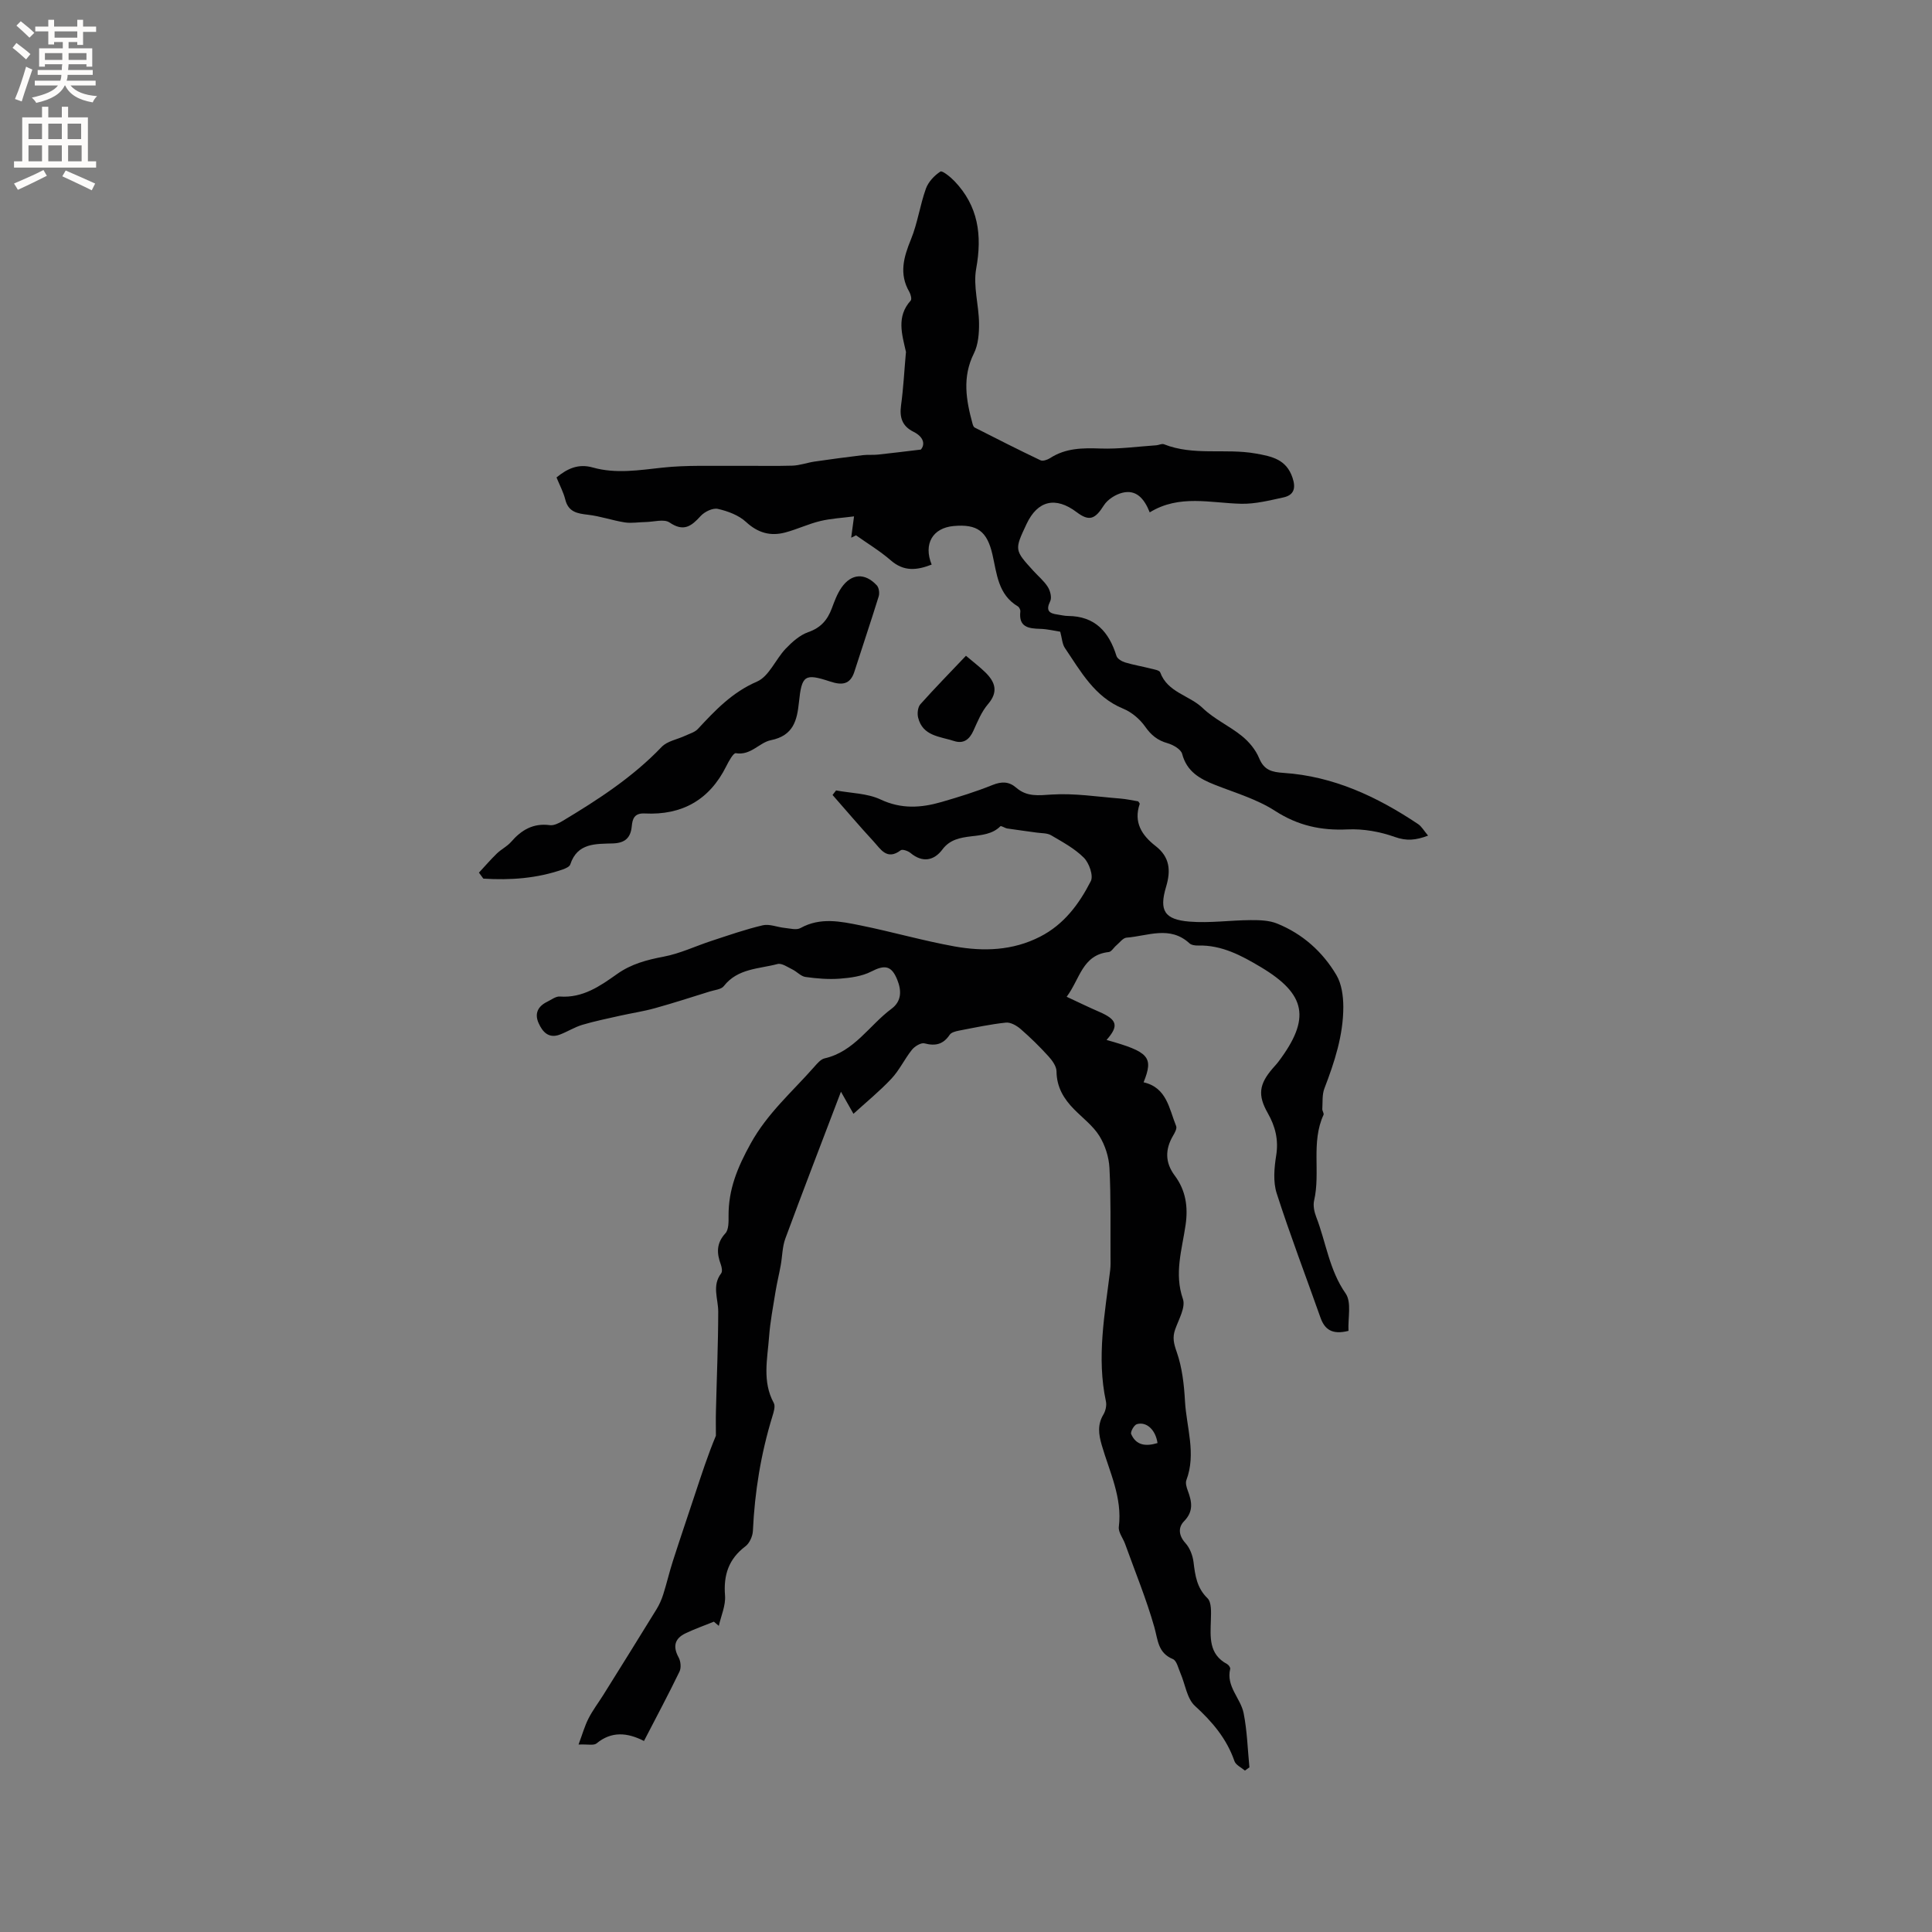 <svg enable-background="new 0 0 400 400" viewBox="0 0 400 400" xmlns="http://www.w3.org/2000/svg"><rect x="0" y="0" width="400" height="400" fill="#808080" stroke="none"/><g fill="#010102"><path d="m279.19 275.54c-3.41.86-4.94-.3-5.81-2.77-3.03-8.57-6.28-17.07-9.06-25.72-.76-2.38-.51-5.26-.1-7.81.52-3.25-.17-6.01-1.74-8.78-2.12-3.72-1.8-5.98.99-9.23.41-.48.86-.94 1.24-1.45 6.67-8.88 5.75-13.91-3.63-19.53-4.02-2.4-8.12-4.62-13.03-4.49-.6.02-1.39-.09-1.79-.46-4.05-3.73-8.64-1.5-13.02-1.17-.75.06-1.44 1.04-2.13 1.62-.54.45-1 1.3-1.56 1.36-5.49.6-5.94 5.57-8.71 9.26 2.56 1.19 4.62 2.2 6.73 3.11 3.76 1.63 4.11 2.91 1.53 5.83 8.82 2.47 9.77 3.53 7.67 8.77 4.81 1.09 5.28 5.46 6.74 9.07.2.49-.27 1.36-.62 1.95-1.69 2.85-1.69 5.59.32 8.28 2.3 3.08 2.8 6.5 2.25 10.25-.73 5.06-2.39 10.01-.55 15.32.59 1.71-.87 4.21-1.6 6.28-.6 1.68-.3 2.93.31 4.66 1.13 3.22 1.53 6.78 1.72 10.23.31 5.42 2.35 10.83.29 16.32-.23.6.03 1.49.28 2.16.84 2.26 1.27 4.28-.76 6.35-1.24 1.26-1.16 2.94.28 4.53.92 1.01 1.51 2.57 1.68 3.95.34 2.77.67 5.31 2.89 7.47.87.85.74 2.95.7 4.47-.1 3.54-.5 7.09 3.36 9.16.32.17.71.73.64 1-.89 3.64 2.16 6.06 2.78 9.16.73 3.67.83 7.47 1.2 11.22-.31.22-.62.45-.93.67-.75-.64-1.89-1.15-2.17-1.96-1.61-4.65-4.58-8.14-8.19-11.44-1.66-1.52-2-4.48-2.99-6.76-.45-1.03-.77-2.59-1.56-2.92-3.14-1.3-3.09-3.95-3.85-6.63-1.66-5.84-3.99-11.49-6.05-17.22-.43-1.19-1.43-2.42-1.3-3.52.76-6.09-1.94-11.41-3.54-16.95-.65-2.25-.91-4.22.35-6.32.45-.75.7-1.88.52-2.72-1.96-9.14-.22-18.13.88-27.16.11-.93.08-1.89.07-2.84-.04-6.11.1-12.24-.22-18.34-.12-2.26-.9-4.7-2.09-6.62-1.32-2.11-3.45-3.7-5.23-5.51-2.15-2.18-3.61-4.6-3.64-7.85-.01-1.06-.89-2.27-1.68-3.14-1.8-1.98-3.72-3.87-5.75-5.63-.82-.71-2.09-1.44-3.06-1.33-3.26.35-6.48 1.04-9.7 1.66-.68.13-1.59.36-1.92.85-1.33 1.99-2.94 2.39-5.22 1.79-.72-.19-2.02.6-2.6 1.32-1.53 1.91-2.59 4.22-4.25 5.99-2.44 2.6-5.23 4.87-7.86 7.27-.82-1.44-1.5-2.64-2.59-4.57-4.07 10.69-7.86 20.51-11.51 30.39-.64 1.73-.62 3.7-.96 5.55-.33 1.83-.78 3.64-1.08 5.47-.5 3.1-1.1 6.2-1.33 9.32-.34 4.59-1.45 9.25.97 13.71.37.67-.01 1.87-.28 2.75-2.38 7.74-3.67 15.65-4.04 23.73-.05 1.11-.7 2.56-1.55 3.2-3.48 2.63-4.56 5.94-4.22 10.2.16 2.04-.82 4.18-1.29 6.27-.34-.29-.68-.58-1.02-.87-1.97.8-3.99 1.51-5.91 2.43-2.24 1.09-2.61 2.75-1.38 4.99.43.79.55 2.14.17 2.92-2.3 4.75-4.79 9.41-7.35 14.36-3.46-1.76-6.71-2.06-9.83.51-.57.47-1.81.14-3.72.23.81-2.17 1.28-3.87 2.07-5.41.86-1.69 2.03-3.22 3.04-4.83 3.69-5.91 7.38-11.82 11.03-17.76.59-.96 1.06-2.02 1.4-3.1.72-2.26 1.25-4.59 1.98-6.85 1.48-4.61 3.04-9.19 4.56-13.78 1.37-4.14 2.72-8.29 4.36-12.21 0-1.72-.04-3.45.01-5.17.16-6.84.46-13.69.47-20.53 0-2.67-1.34-5.37.61-7.92.29-.38.13-1.26-.07-1.82-.87-2.35-.95-4.4.94-6.46.7-.76.67-2.37.66-3.59-.04-5.51 1.84-10.05 4.57-14.99 3.49-6.32 8.63-10.73 13.16-15.88.62-.7 1.35-1.59 2.17-1.77 6.13-1.4 9.22-6.83 13.82-10.25 2.11-1.56 2.13-3.73 1.21-6.02-1.19-2.95-2.58-3.15-5.39-1.7-1.91.98-4.27 1.3-6.47 1.47-2.36.18-4.79-.02-7.14-.35-.95-.13-1.76-1.09-2.7-1.55-1-.49-2.22-1.36-3.09-1.13-3.87 1.03-8.25.89-11.12 4.57-.54.7-1.89.8-2.88 1.11-3.79 1.18-7.57 2.41-11.4 3.47-2.37.66-4.83 1.02-7.24 1.56-2.6.59-5.23 1.12-7.78 1.88-1.6.48-3.05 1.41-4.62 2.01-2.32.89-3.6-.51-4.43-2.37-.89-1.99-.13-3.49 1.79-4.42.85-.41 1.76-1.14 2.6-1.08 4.74.35 8.32-2.15 11.86-4.66 2.94-2.09 6.18-2.94 9.67-3.6 3.38-.64 6.59-2.19 9.9-3.27 3.51-1.15 7.01-2.38 10.6-3.22 1.38-.32 2.99.39 4.5.54 1.11.11 2.47.5 3.31.03 4.09-2.27 8.28-1.38 12.39-.55 6.54 1.32 12.97 3.18 19.52 4.36 6 1.07 12.01.88 17.67-2.01 4.97-2.53 8.11-6.79 10.52-11.51.58-1.13-.35-3.76-1.44-4.85-1.91-1.91-4.42-3.26-6.79-4.65-.82-.48-1.97-.4-2.98-.55-2.02-.29-4.06-.54-6.08-.85-.51-.08-1.27-.62-1.43-.46-3.31 3.31-8.92.66-12 4.8-1.72 2.31-4.11 2.82-6.62.72-.51-.42-1.67-.82-2.02-.55-2.87 2.18-4.18-.29-5.64-1.86-2.9-3.13-5.65-6.39-8.47-9.59.24-.31.49-.63.73-.94 3.09.58 6.45.58 9.2 1.87 4.31 2.03 8.41 1.75 12.65.52 3.55-1.03 7.11-2.13 10.53-3.51 1.92-.77 3.42-.75 4.95.58 2.19 1.89 4.58 1.57 7.34 1.39 4.68-.3 9.44.46 14.16.83 1.26.1 2.5.38 3.72.58.13.21.36.42.31.54-1.3 3.81.45 6.5 3.28 8.7 2.97 2.3 3.2 5.06 2.18 8.47-1.47 4.91-.33 6.77 4.85 7.19 4.19.34 8.44-.29 12.67-.31 1.84-.01 3.83.04 5.49.72 5.26 2.13 9.4 5.83 12.26 10.66 1.09 1.84 1.42 4.36 1.43 6.57 0 5.9-1.82 11.44-3.92 16.91-.49 1.28-.34 2.82-.43 4.25-.02.4.39.91.25 1.21-2.62 5.7-.6 11.91-1.95 17.75-.24 1.05.04 2.35.44 3.39 2.04 5.27 2.69 11 6.11 15.87 1.24 1.84.43 5.09.57 7.71zm-39.54 23.23c-.39-2.74-2.28-4.5-4.28-3.91-.57.17-1.37 1.59-1.17 2.05 1.02 2.34 2.99 2.6 5.45 1.86z"/><path d="m176.23 111.32c.16-1.21.32-2.41.59-4.41-2.43.32-4.77.43-7 .97-2.46.59-4.78 1.71-7.23 2.36-3.07.82-5.67.1-8.14-2.18-1.51-1.4-3.76-2.23-5.82-2.7-1.05-.24-2.75.58-3.56 1.47-1.92 2.11-3.51 3.34-6.44 1.35-1.14-.78-3.26-.13-4.93-.1-1.45.02-2.93.29-4.34.08-2.54-.4-5.02-1.28-7.57-1.58-2.24-.26-4.11-.54-4.76-3.17-.38-1.52-1.15-2.94-1.81-4.56 2.23-1.83 4.52-2.91 7.51-2.06 4.79 1.35 9.57.55 14.41.03 5.03-.55 10.14-.32 15.22-.37 3.89-.04 7.79.08 11.68-.04 1.55-.05 3.07-.62 4.62-.85 3.3-.48 6.61-.92 9.93-1.32 1.05-.13 2.12-.01 3.17-.12 2.67-.28 5.34-.62 8.89-1.04.86-.98.73-2.56-1.53-3.69-2.33-1.16-2.91-2.95-2.57-5.45.49-3.57.67-7.17.99-10.76.01-.11.05-.22.03-.32-.82-3.64-2.02-7.3.98-10.63.26-.29.01-1.28-.28-1.79-2.17-3.73-1.18-7.19.34-10.9 1.37-3.35 1.86-7.06 3.09-10.49.5-1.39 1.74-2.71 3-3.53.39-.25 2.08 1.11 2.91 1.98 4.94 5.16 5.76 11.19 4.5 18.11-.66 3.62.55 7.54.59 11.33.02 2.09-.16 4.42-1.07 6.24-2.44 4.89-1.61 9.67-.28 14.53.08.3.22.7.45.81 4.52 2.3 9.03 4.59 13.61 6.77.5.24 1.45-.09 2.01-.45 3.21-2.08 6.7-2.11 10.39-1.98 3.86.14 7.74-.41 11.61-.67.52-.04 1.12-.38 1.54-.22 6.15 2.45 12.7.81 18.99 1.92 3.44.61 6.37 1.22 7.65 5.01.74 2.19.29 3.62-1.9 4.09-2.87.62-5.81 1.37-8.7 1.31-6.38-.14-12.83-1.99-18.96 1.78-1.16-2.92-2.83-4.76-5.66-4.06-1.43.35-3.06 1.39-3.83 2.6-1.83 2.9-3.04 3.38-5.65 1.41-4.35-3.28-8.06-2.41-10.35 2.43-2.54 5.4-2.55 5.4 1.44 9.77 1 1.1 2.19 2.07 2.96 3.31.5.8.85 2.2.48 2.94-.94 1.91-.25 2.52 1.5 2.75.73.1 1.47.3 2.2.3 5.6.04 8.47 3.29 10.02 8.27.18.59 1.11 1.14 1.8 1.35 1.72.52 3.5.81 5.25 1.26.71.18 1.84.34 2.01.8 1.52 4.17 6.03 4.72 8.8 7.39 2.37 2.29 5.55 3.7 8.13 5.8 1.47 1.19 2.83 2.83 3.54 4.55 1.03 2.5 2.6 2.9 5.08 3.07 10.31.68 19.36 4.93 27.83 10.59.74.49 1.21 1.37 2.08 2.4-2.56.96-4.44 1.14-6.87.28-3.07-1.1-6.54-1.72-9.79-1.57-5.51.26-10.28-.78-15.01-3.83-3.74-2.42-8.23-3.73-12.44-5.39-3.17-1.25-5.84-2.74-6.81-6.42-.26-.96-1.87-1.88-3.03-2.21-2.07-.58-3.39-1.67-4.63-3.43-1.09-1.55-2.78-2.99-4.53-3.71-5.95-2.43-8.79-7.71-12.09-12.58-.55-.82-.59-1.99-.96-3.36-1.23-.19-2.66-.55-4.1-.59-2.44-.07-4.54-.32-4.16-3.6.04-.34-.23-.89-.52-1.06-4.09-2.43-4.34-6.74-5.25-10.71-1.11-4.85-3.14-6.37-8.06-5.92-4.29.39-6.28 3.68-4.53 7.98-3.02 1.17-5.72 1.52-8.47-.88-2.22-1.93-4.78-3.47-7.19-5.18-.34.19-.67.34-1 .49z"/><path d="m99.16 180.67c1.24-1.33 2.42-2.71 3.72-3.97.91-.88 2.12-1.46 2.94-2.4 2.14-2.47 4.59-3.92 8.02-3.46.82.11 1.84-.39 2.62-.86 7.36-4.42 14.54-9.07 20.54-15.35 1.16-1.21 3.22-1.53 4.85-2.3.91-.43 2-.72 2.64-1.41 3.6-3.87 7.1-7.59 12.23-9.8 2.49-1.07 3.85-4.61 5.95-6.82 1.32-1.38 2.92-2.81 4.66-3.42 2.6-.9 3.99-2.52 4.89-4.93.55-1.48 1.11-3.01 2-4.29 2.05-2.95 4.87-3.11 7.32-.46.44.48.59 1.59.39 2.26-1.62 5.22-3.37 10.4-5.04 15.61-.87 2.71-2.61 2.82-4.99 2.04-5.33-1.76-5.9-1.3-6.49 4.3-.39 3.7-1.11 6.89-5.81 7.84-2.39.48-4.16 3.22-7.26 2.69-.5-.08-1.46 1.67-1.97 2.69-3.48 7-9.19 10.18-16.89 9.79-2.15-.11-2.54 1.12-2.68 2.66-.23 2.41-1.43 3.45-3.87 3.54-3.54.12-7.38-.17-8.86 4.35-.15.47-.96.83-1.54 1.03-5.36 1.88-10.88 2.26-16.46 1.91-.3-.41-.61-.82-.91-1.24z"/><path d="m199.99 135.77c1.44 1.22 2.78 2.24 3.98 3.4 2.04 1.99 2.81 4.02.59 6.61-1.34 1.56-2.16 3.6-3.03 5.52-.83 1.83-2.07 2.75-4 2.12-2.91-.95-6.52-1-7.45-4.88-.2-.85-.06-2.14.48-2.74 3.02-3.38 6.2-6.62 9.43-10.03z"/></g><path d="m2.6 9.9.8-1c.9.7 1.9 1.4 2.9 2.3l-.9 1.1c-1.1-1-2-1.8-2.8-2.4zm.5 10.6c.9-2.1 1.6-4.3 2.3-6.7.4.2.8.4 1.3.6-.7 2.1-1.5 4.3-2.2 6.6zm.3-15.2.9-.9c1 .8 2 1.6 2.8 2.4l-1 1c-.9-.9-1.8-1.7-2.7-2.5zm12.6-1.2h1.2v1.4h2.7v1.1h-2.7v2.7h-1.2v-.6h-1.8v1.3h4.9v3.8h-1.2v-.5h-3.7c0 .4-.1.9-.1 1.2h5.1v1h-5.2c0 .5-.1.9-.2 1.2h6v1h-5.2c1.1 1.3 2.9 2 5.5 2.2-.4.4-.7.8-.9 1.3-2.9-.5-4.8-1.6-5.7-3.5h-.1c-.8 1.7-2.7 2.9-5.9 3.6-.2-.4-.6-.8-.9-1.1 2.8-.6 4.6-1.4 5.4-2.5h-4.8v-1h5.3c.1-.3.2-.7.2-1.2h-4.9v-1h5c0-.4 0-.8.1-1.2h-3.6v.5h-1.2v-3.8h4.9v-1.3h-1.8v.5h-1.2v-2.7h-2.7v-1h2.7v-1.4h1.2v1.4h4.8zm-6.7 8.3h3.6c0-.4 0-.9 0-1.4h-3.6zm1.9-4.6h4.8v-1.3h-4.7v1.3zm6.7 3.2h-3.7v1.4h3.7z" fill="#fcfbfa"/><path d="m8.7 22.1h1.3v2.2h2.8v-2.2h1.3v2.2h4.1v9.1h1.7v1.3h-17v-1.3h1.7v-9.1h4.1zm.3 13.1.7 1.2c-1.8.9-3.8 1.9-6 2.9-.2-.4-.5-.8-.8-1.3 2.3-1 4.4-1.9 6.1-2.8zm-3.1-6.4h2.8v-3.2h-2.8zm0 4.6h2.8v-3.3h-2.8zm4.1-4.6h2.8v-3.2h-2.8zm0 4.6h2.8v-3.3h-2.8zm3.6 1.9c2.1.9 4.1 1.8 6.1 2.7l-.7 1.4c-2.2-1.1-4.2-2-6.1-2.9zm3.2-9.7h-2.8v3.2h2.8zm-2.7 7.8h2.8v-3.3h-2.8z" fill="#fcfbfa"/></svg>